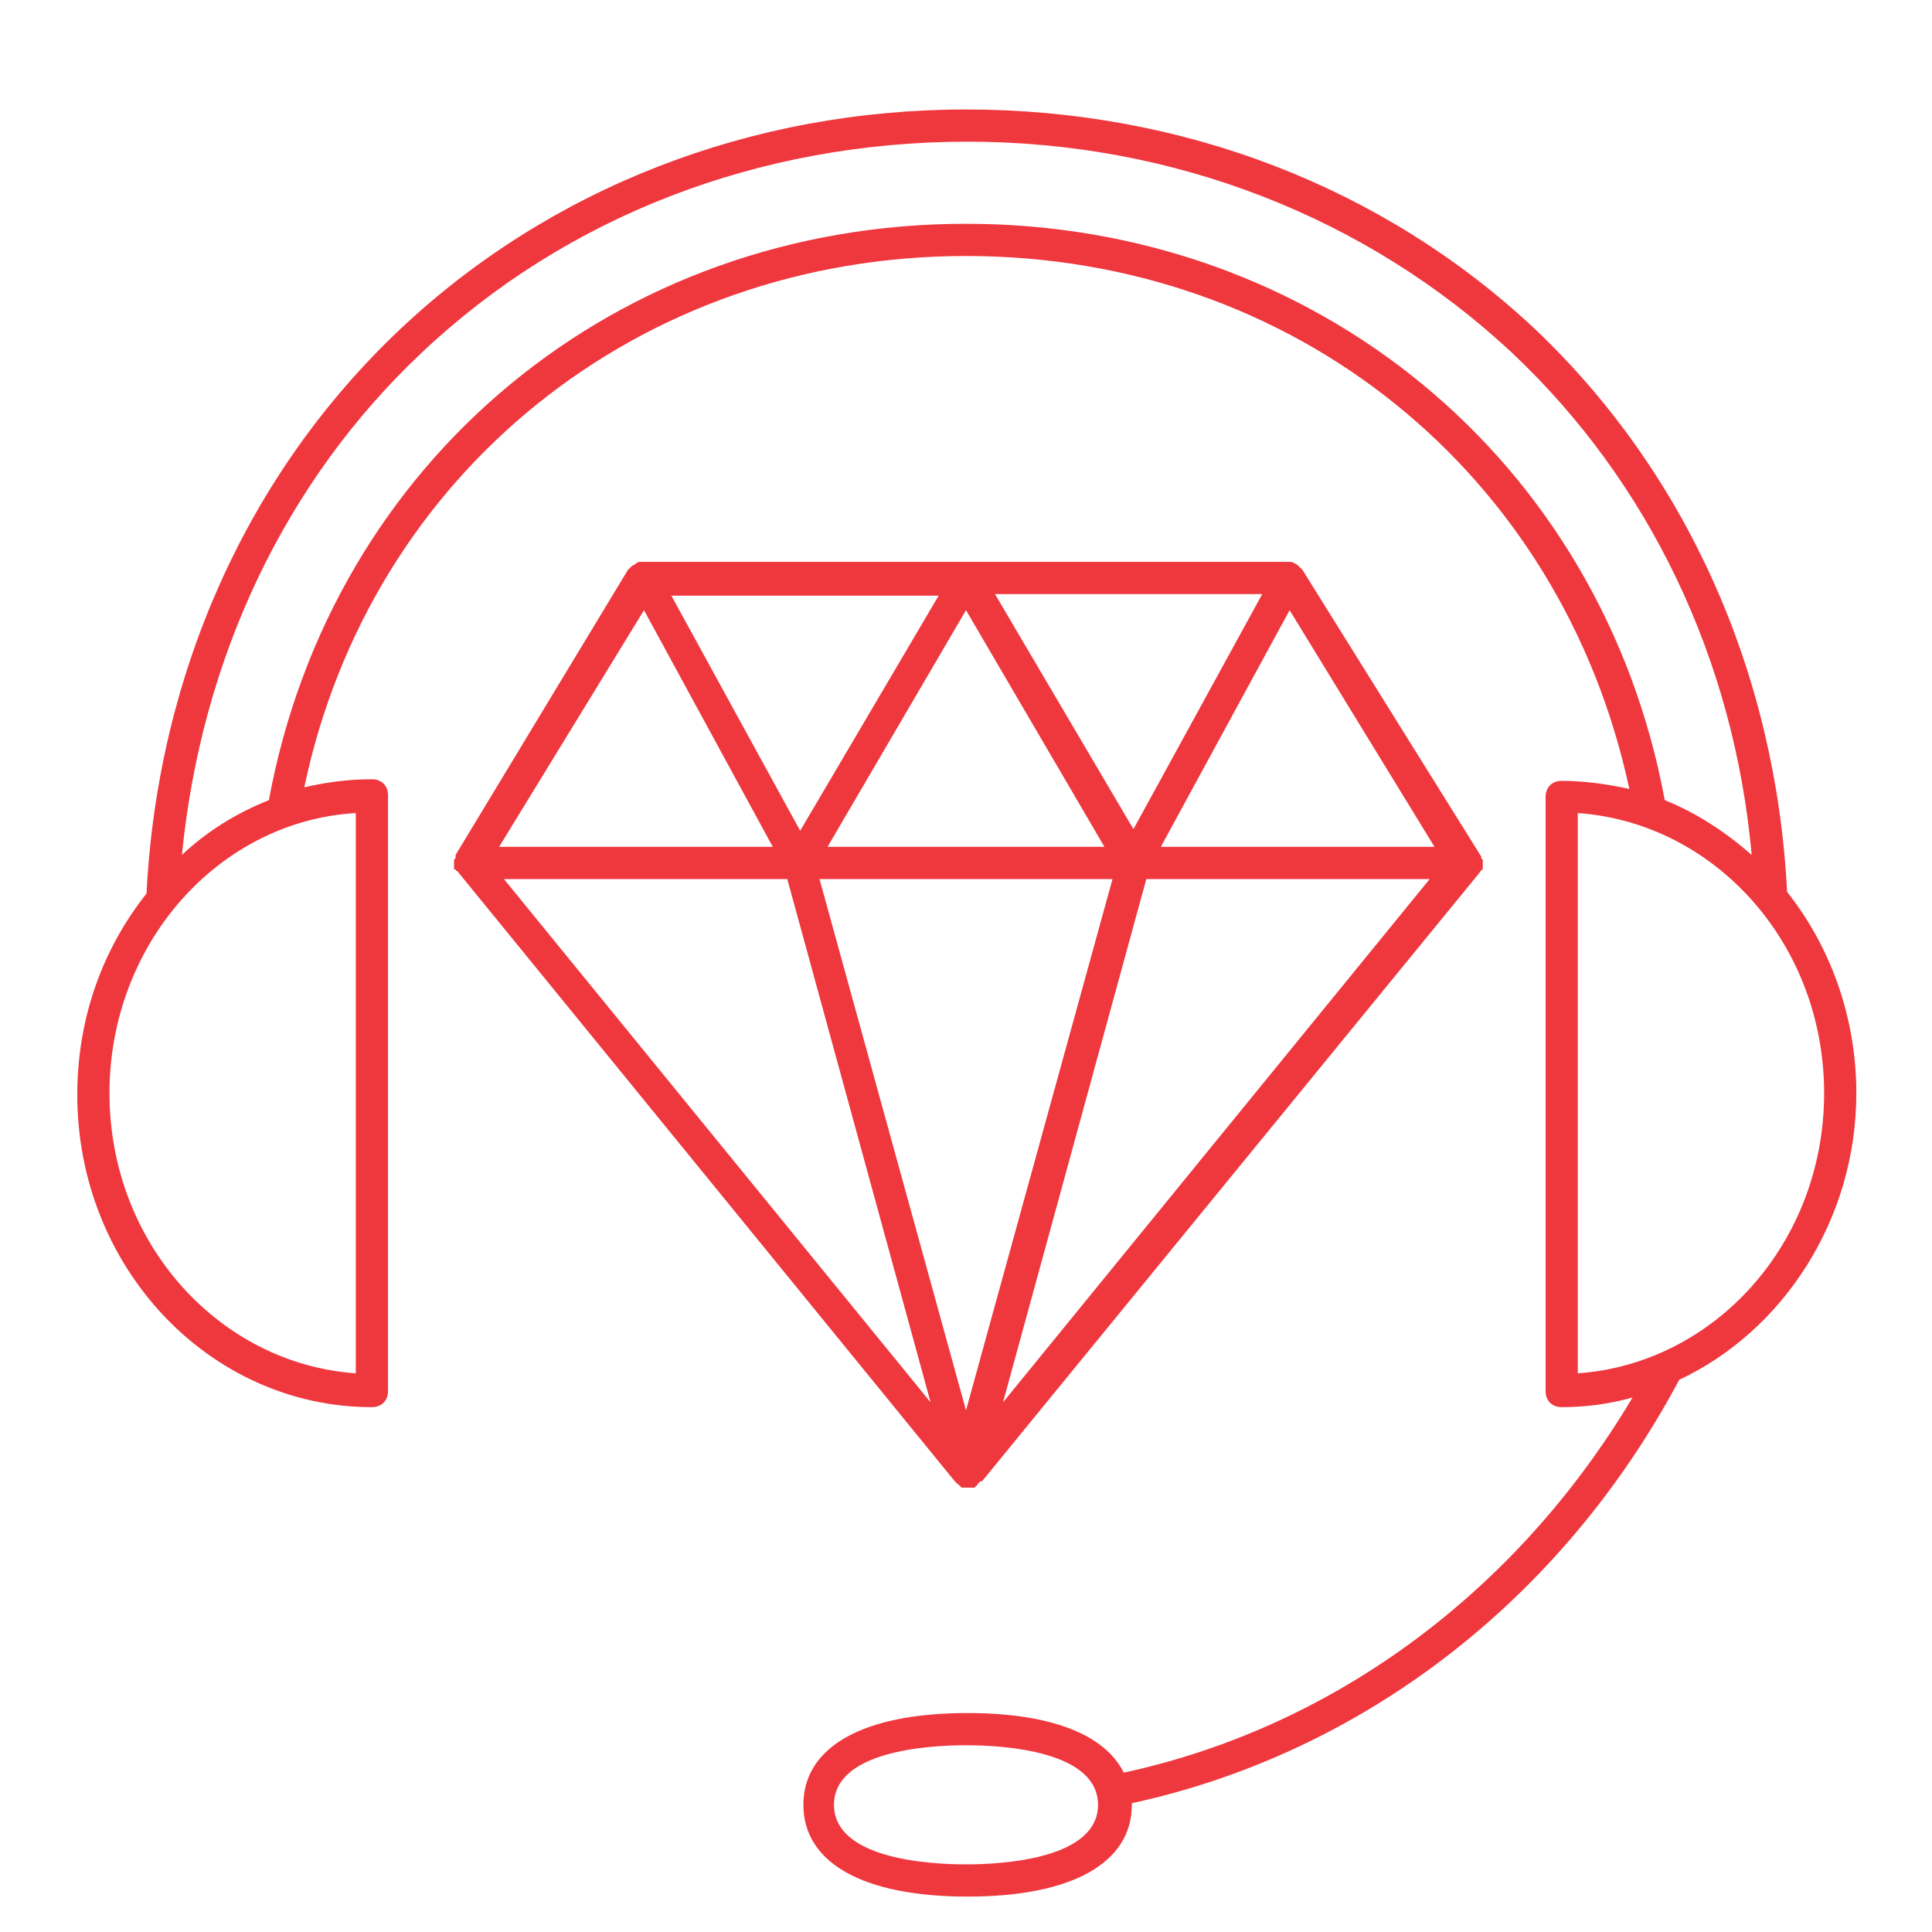 <svg xmlns="http://www.w3.org/2000/svg" class="icon" width="200px" height="200.00px" viewBox="0 0 1024 1024"><path fill="#EF373E" d="M506.027 785.067l0.853 0.853 0.853 0.853s0.853 0 0.853 0.853c0 0 0.853 0 0.853 0.853H516.267s0.853 0 0.853-0.853c0 0 0.853 0 0.853-0.853l0.853-0.853 0.853-0.853h0.853l263.68-322.56s0-0.853 0.853-0.853c0 0 0-0.853 0.853-0.853v-0.853-0.853-1.707-0.853c0-0.853 0-0.853-0.853-1.707v-0.853L690.347 302.08l-0.853-0.853-0.853-0.853c-0.853-0.853-1.707-1.707-2.56-1.707-0.853-0.853-1.707-0.853-2.56-0.853H682.667 341.333h-0.853-0.853c-0.853 0-1.707 0-2.56 0.853-0.853 0.853-1.707 0.853-2.56 1.707l-0.853 0.853-0.853 0.853-91.307 151.04v0.853c0 0.853 0 0.853-0.853 1.707v4.267c0 0.853 0 0.853 0.853 0.853 0 0 0 0.853 0.853 0.853L506.027 785.067z m-67.413-336.213L512 323.413l73.387 125.44H438.613z m151.04 17.067l-77.653 281.6-77.653-281.6h155.307z m-62.293-151.04h141.653l-68.267 124.587-73.387-124.587zM424.107 440.32l-68.267-124.587h141.653l-73.387 124.587z m-6.827 25.6l75.947 277.333-226.133-277.333h150.187z m114.347 277.333l75.947-277.333h150.187L531.627 743.253z m83.627-294.4l68.267-125.44 76.8 125.44h-145.067zM341.333 323.413l68.267 125.44H264.533l76.8-125.44z"></path><path fill="#EF373E" d="M983.893 579.413c0-40.107-13.653-77.653-36.693-106.667-5.973-116.907-53.76-222.72-133.973-298.667C733.013 98.987 626.347 58.027 512 58.027c-114.347 0-221.013 41.813-300.373 116.907-80.213 75.947-128 181.76-133.973 298.667-23.04 29.013-36.693 65.707-36.693 106.667 0 91.307 69.973 165.547 156.16 165.547 5.12 0 8.533-3.413 8.533-8.533v-315.733c0-5.12-3.413-8.533-8.533-8.533-12.8 0-24.747 1.707-35.84 4.267 34.987-166.4 177.493-281.6 350.72-281.6 174.08 0 315.733 115.2 351.573 282.453-11.947-2.56-23.893-4.267-35.84-4.267-5.12 0-8.533 3.413-8.533 8.533v314.88c0 5.12 3.413 8.533 8.533 8.533 12.8 0 25.6-1.707 37.547-5.12-61.44 103.253-158.72 174.933-269.653 198.827-10.24-20.48-39.253-31.573-82.773-31.573-55.467 0-87.04 17.92-87.04 48.64s31.573 48.64 87.04 48.64 87.04-17.92 87.04-48.64v-0.853c122.027-26.453 227.84-107.52 290.133-224.427 54.613-25.6 93.867-84.48 93.867-151.893zM512 988.16c-21.333 0-69.973-3.413-69.973-31.573s48.64-31.573 69.973-31.573 69.973 3.413 69.973 31.573-48.64 31.573-69.973 31.573zM188.587 727.893c-72.533-5.12-130.56-69.12-130.56-148.48S116.053 435.2 188.587 430.933v296.96zM512 118.613c-185.173 0-336.213 125.44-369.493 305.493-17.067 6.827-32.427 16.213-46.08 29.013 10.24-104.107 54.613-197.973 127.147-266.24 76.8-72.533 179.2-111.787 289.28-111.787 109.227 0 211.627 40.107 288.427 111.787 72.533 68.267 117.76 162.133 127.147 266.24-13.653-11.947-29.013-22.187-46.08-29.013C849.067 244.053 697.173 118.613 512 118.613z m324.267 609.28V430.933c72.533 5.12 130.56 69.12 130.56 148.48S908.8 722.773 836.267 727.893z"></path></svg>
